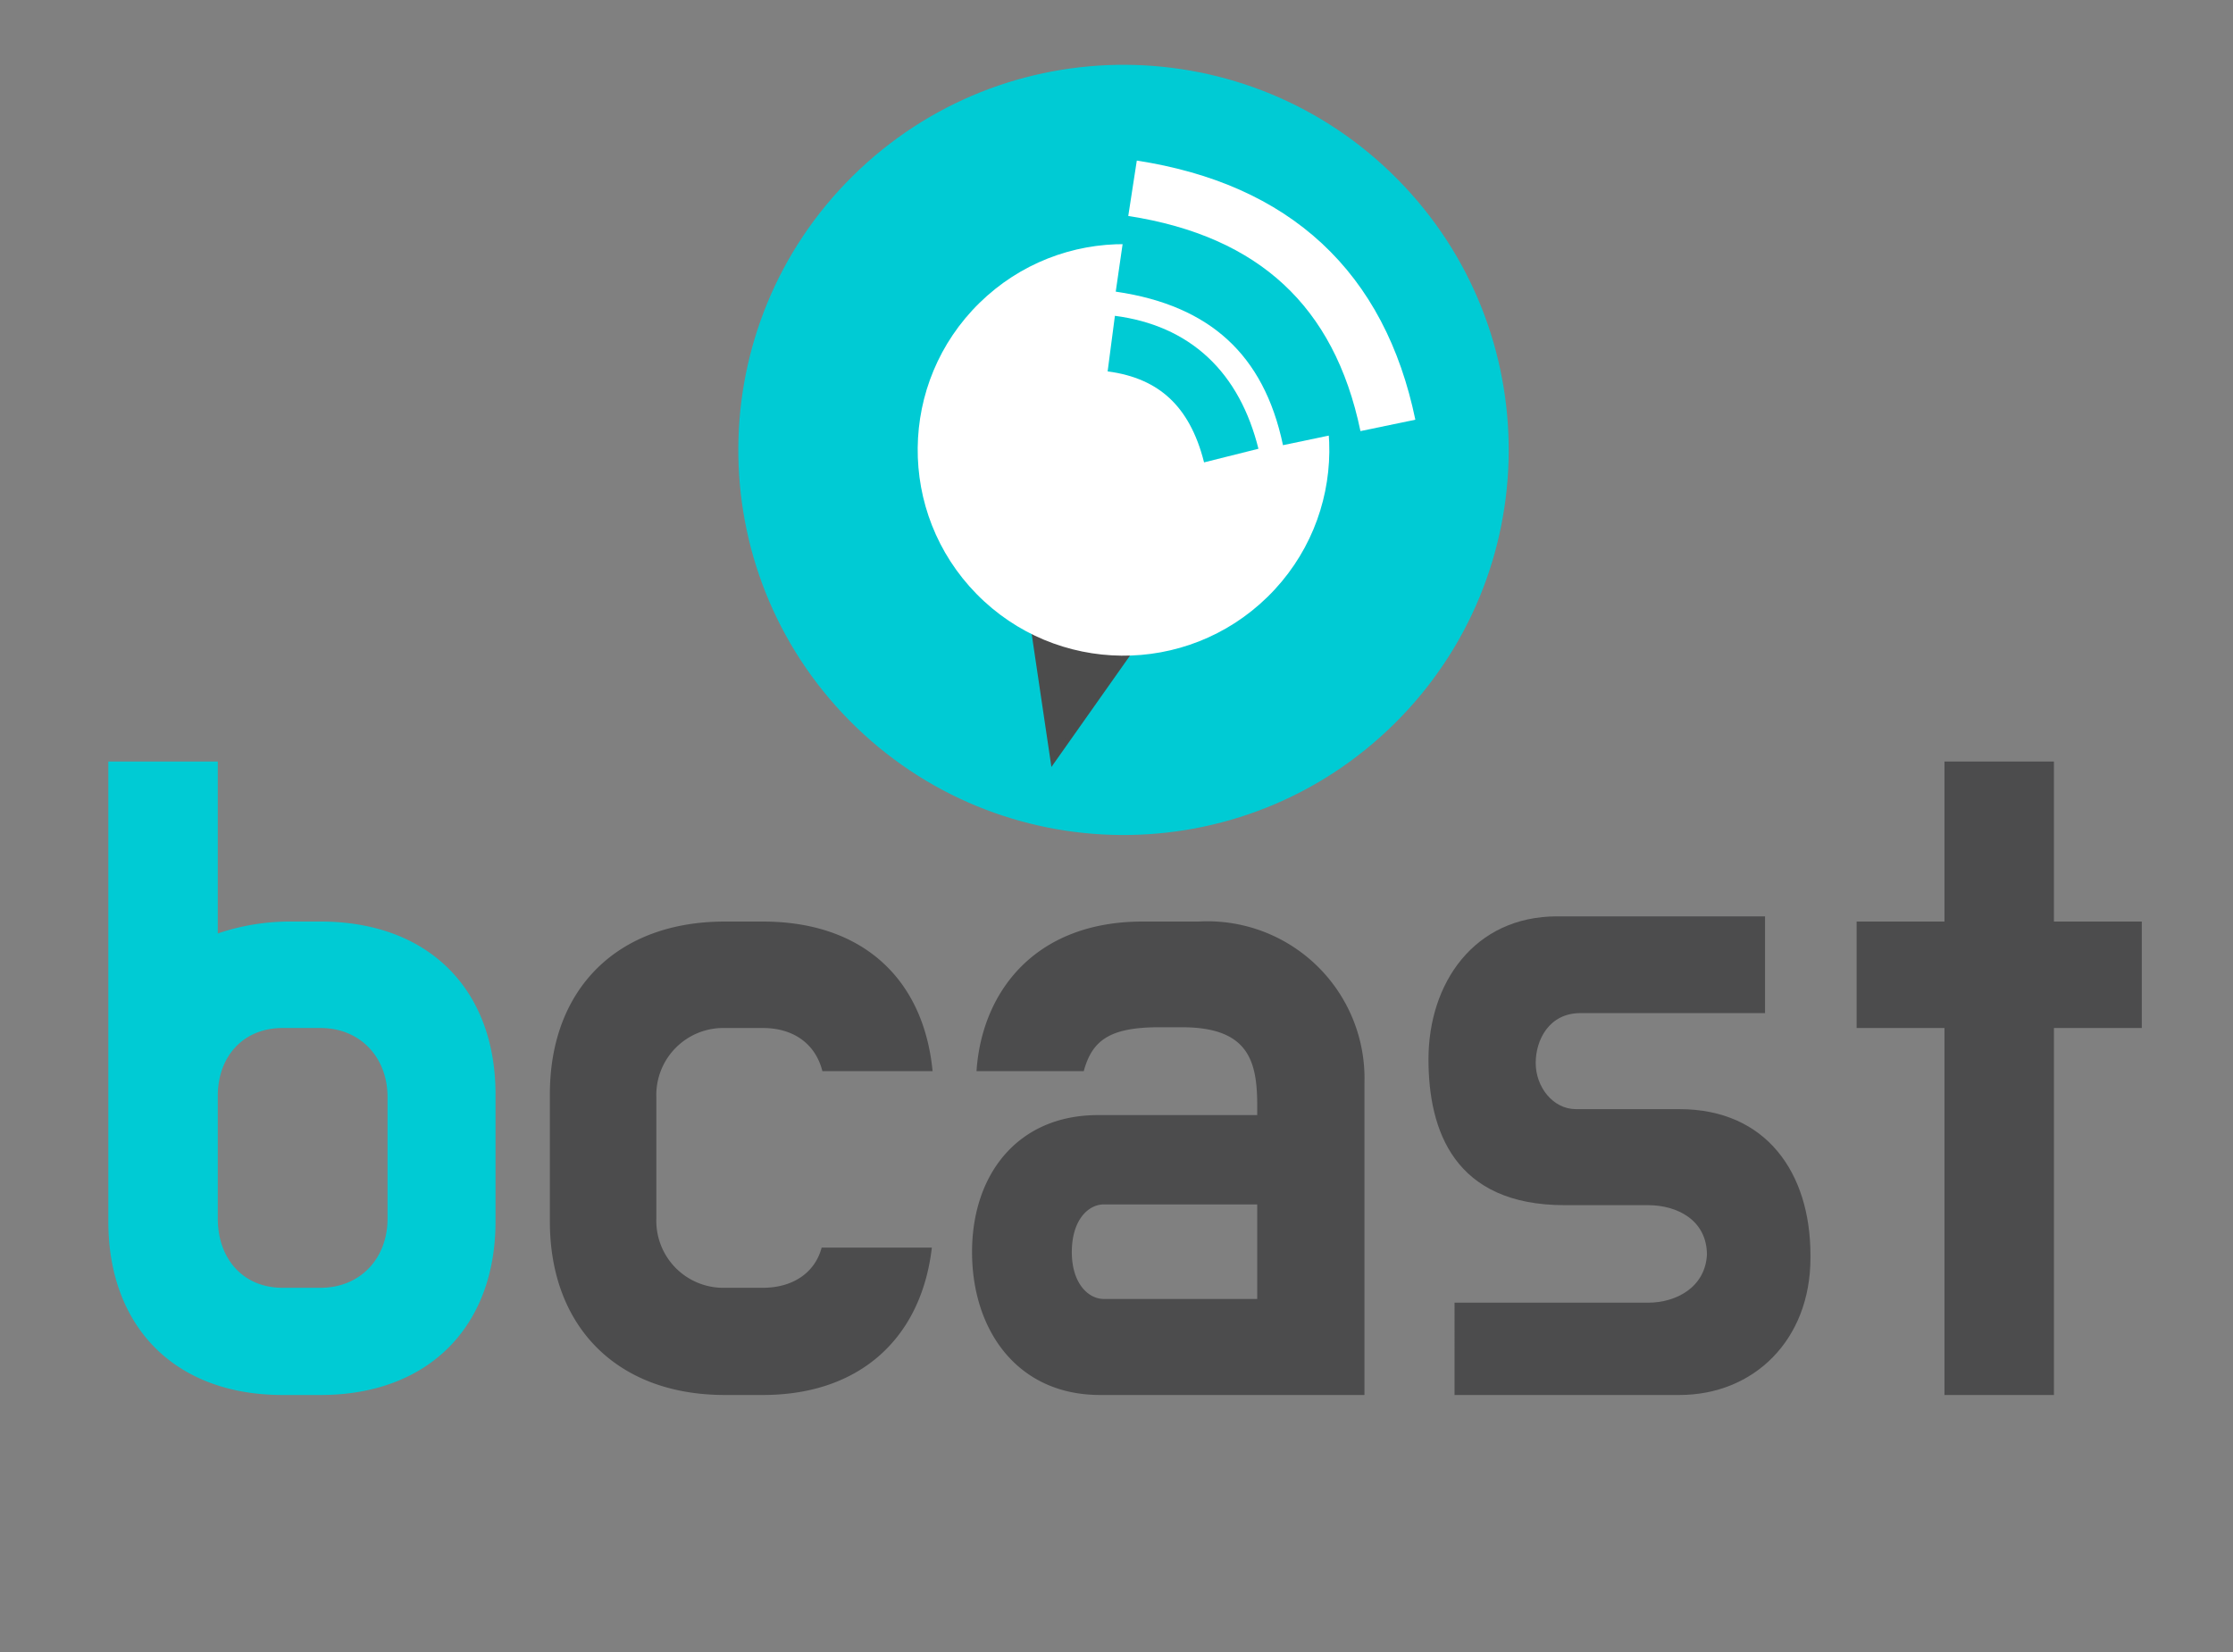 <svg xmlns="http://www.w3.org/2000/svg" xmlns:xlink="http://www.w3.org/1999/xlink" width="1699.425" height="1257.693" viewBox="0 0 1274.569 943.27"><rect x="0" y="0" width="1274.569" height="943.27" fill="#808080" stroke="none"/><g data-name="P"><clipPath id="a"><path transform="matrix(1 0 0 -1 0 943.27)" d="m421.733 908.58 441.73-2.628-2.627-441.73-441.73 2.627z"/></clipPath><g clip-path="url(#a)"><clipPath id="b"><path transform="matrix(1 0 0 -1 0 943.27)" d="M0 0h1274.569v943.27H0z"/></clipPath><g clip-path="url(#b)"><path d="M797.677 102.325c85.352 86.374 84.524 225.584-1.849 310.936-86.373 85.352-225.584 84.524-310.936-1.849-85.352-86.373-84.524-225.584 1.85-310.936 86.372-85.352 225.583-84.524 310.935 1.85zm0 0" fill="#00cbd4"/></g></g><clipPath id="c"><path transform="matrix(1 0 0 -1 0 943.27)" d="m570.582 701.11 137.225-36.303-46.719-176.596-137.225 36.303z"/></clipPath><g clip-path="url(#c)"><clipPath id="d"><path transform="matrix(1 0 0 -1 0 943.27)" d="M0 0h1274.569v943.27H0z"/></clipPath><g clip-path="url(#d)"><path d="m573.146 245.657 127.776 46.758-99.854 141.557-27.922-188.315zm0 0" fill="#4c4c4c"/><path stroke-width="3" fill="none" stroke="#4c4c4c" d="m573.146 245.657 127.776 46.759-99.854 141.556-27.922-188.315zm0 0"/></g></g><clipPath id="e"><path transform="matrix(1 0 0 -1 0 943.27)" d="m524.01 806.075 236.949-2.4-2.4-236.949-236.949 2.4z"/></clipPath><g clip-path="url(#e)"><clipPath id="f"><path transform="matrix(1 0 0 -1 0 943.27)" d="M0 0h1274.569v943.27H0z"/></clipPath><g clip-path="url(#f)"><path d="M725.193 174.644c45.412 46.34 44.659 120.721-1.683 166.133-46.341 45.412-120.722 44.659-166.134-1.682-45.412-46.342-44.658-120.722 1.683-166.134 46.341-45.412 120.722-44.659 166.134 1.683zm0 0" fill="#fff"/></g></g><clipPath id="g"><path transform="matrix(1 0 0 -1 0 943.27)" d="M643 696.137h165.863V852.59H643z"/></clipPath><g clip-path="url(#g)"><path stroke-width="32" fill="none" stroke="#fff" d="M646.438 107.494c81.024 12.485 129.61 57.613 145.76 135.384"/></g><clipPath id="h"><path transform="matrix(1 0 0 -1 0 943.27)" d="M635.847 688.103h128.784v121.33H635.847z"/></clipPath><g clip-path="url(#h)"><path stroke-width="32" fill="none" stroke="#00cbd4" d="M639.137 150.673c60.399 8.728 96.677 42.133 108.834 100.214"/></g><clipPath id="i"><path transform="matrix(1 0 0 -1 0 943.27)" d="M631.224 678.282h88.08v85.678h-88.08z"/></clipPath><g clip-path="url(#i)"><path stroke-width="32" fill="none" stroke="#00cbd4" d="M634.3 196.175c36.168 4.73 58.996 26.038 68.484 63.925"/></g><clipPath id="j"><path transform="matrix(1 0 0 -1 0 943.27)" d="M0 0h1274.569v678.75H0z"/></clipPath><g clip-path="url(#j)"><symbol id="k"><path d="M.245.636A.3.3 0 0 1 .147.62v.231H0V.233C0 .092.089 0 .234 0h.051C.43 0 .52.092.52.233v.171C.52.545.43.636.285.636h-.04m.04-.143C.338.493.375.454.375.4V.237C.375.183.338.144.285.144H.234C.181.144.147.183.147.237v.167c.001.052.035.089.087.089h.051z"/></symbol><use xlink:href="#k" transform="matrix(425 0 0 -425 61.834 796.444)" fill="#00cbd4"/><symbol id="l"><path d="M.286.144H.235a.09.09 0 0 0-.092.093V.4a.09.09 0 0 0 .092.093h.051c.042 0 .071-.022.08-.058h.148C.502.559.42.636.286.636H.235C.09.636 0 .545 0 .404V.233C0 .092.09 0 .235 0h.051c.131 0 .213.077.227.198H.365C.356.164.326.144.286.144z"/></symbol><symbol id="m"><path d="M.15.435c.011.04.033.059.101.059h.031C.371.494.383.449.383.389V.376H.169C.062.376 0 .297 0 .192 0 .088.06 0 .172 0h.355v.419a.211.211 0 0 1-.223.217H.229C.084.636.013.541.006.435H.15M.134.192c0 .043.022.064.043.064h.206V.129H.177C.156.129.134.15.134.192z"/></symbol><symbol id="n"><path d="M.452.643H.173C.061.643 0 .553 0 .451 0 .356.034.255.183.255h.112c.039 0 .079-.02.079-.067v.001C.372.145.333.124.295.124h-.26V0h.302c.1 0 .176.074.176.184v.004c0 .11-.059.196-.176.196H.198c-.031 0-.054.03-.054.062 0 .031.018.067.06.067h.248v.13z"/></symbol><symbol id="o"><path d="M0 .493h.118V0h.147v.493h.118v.143H.265v.215H.118V.636H0V.493z"/></symbol><use xlink:href="#l" transform="matrix(425 0 0 -425 313.86 796.444)" fill="#4c4c4d"/><use xlink:href="#m" transform="matrix(425 0 0 -425 554.834 796.444)" fill="#4c4c4d"/><use xlink:href="#n" transform="matrix(425 0 0 -425 815.36 796.444)" fill="#4c4c4d"/><use xlink:href="#o" transform="matrix(425 0 0 -425 1059.734 796.444)" fill="#4c4c4d"/></g></g></svg>